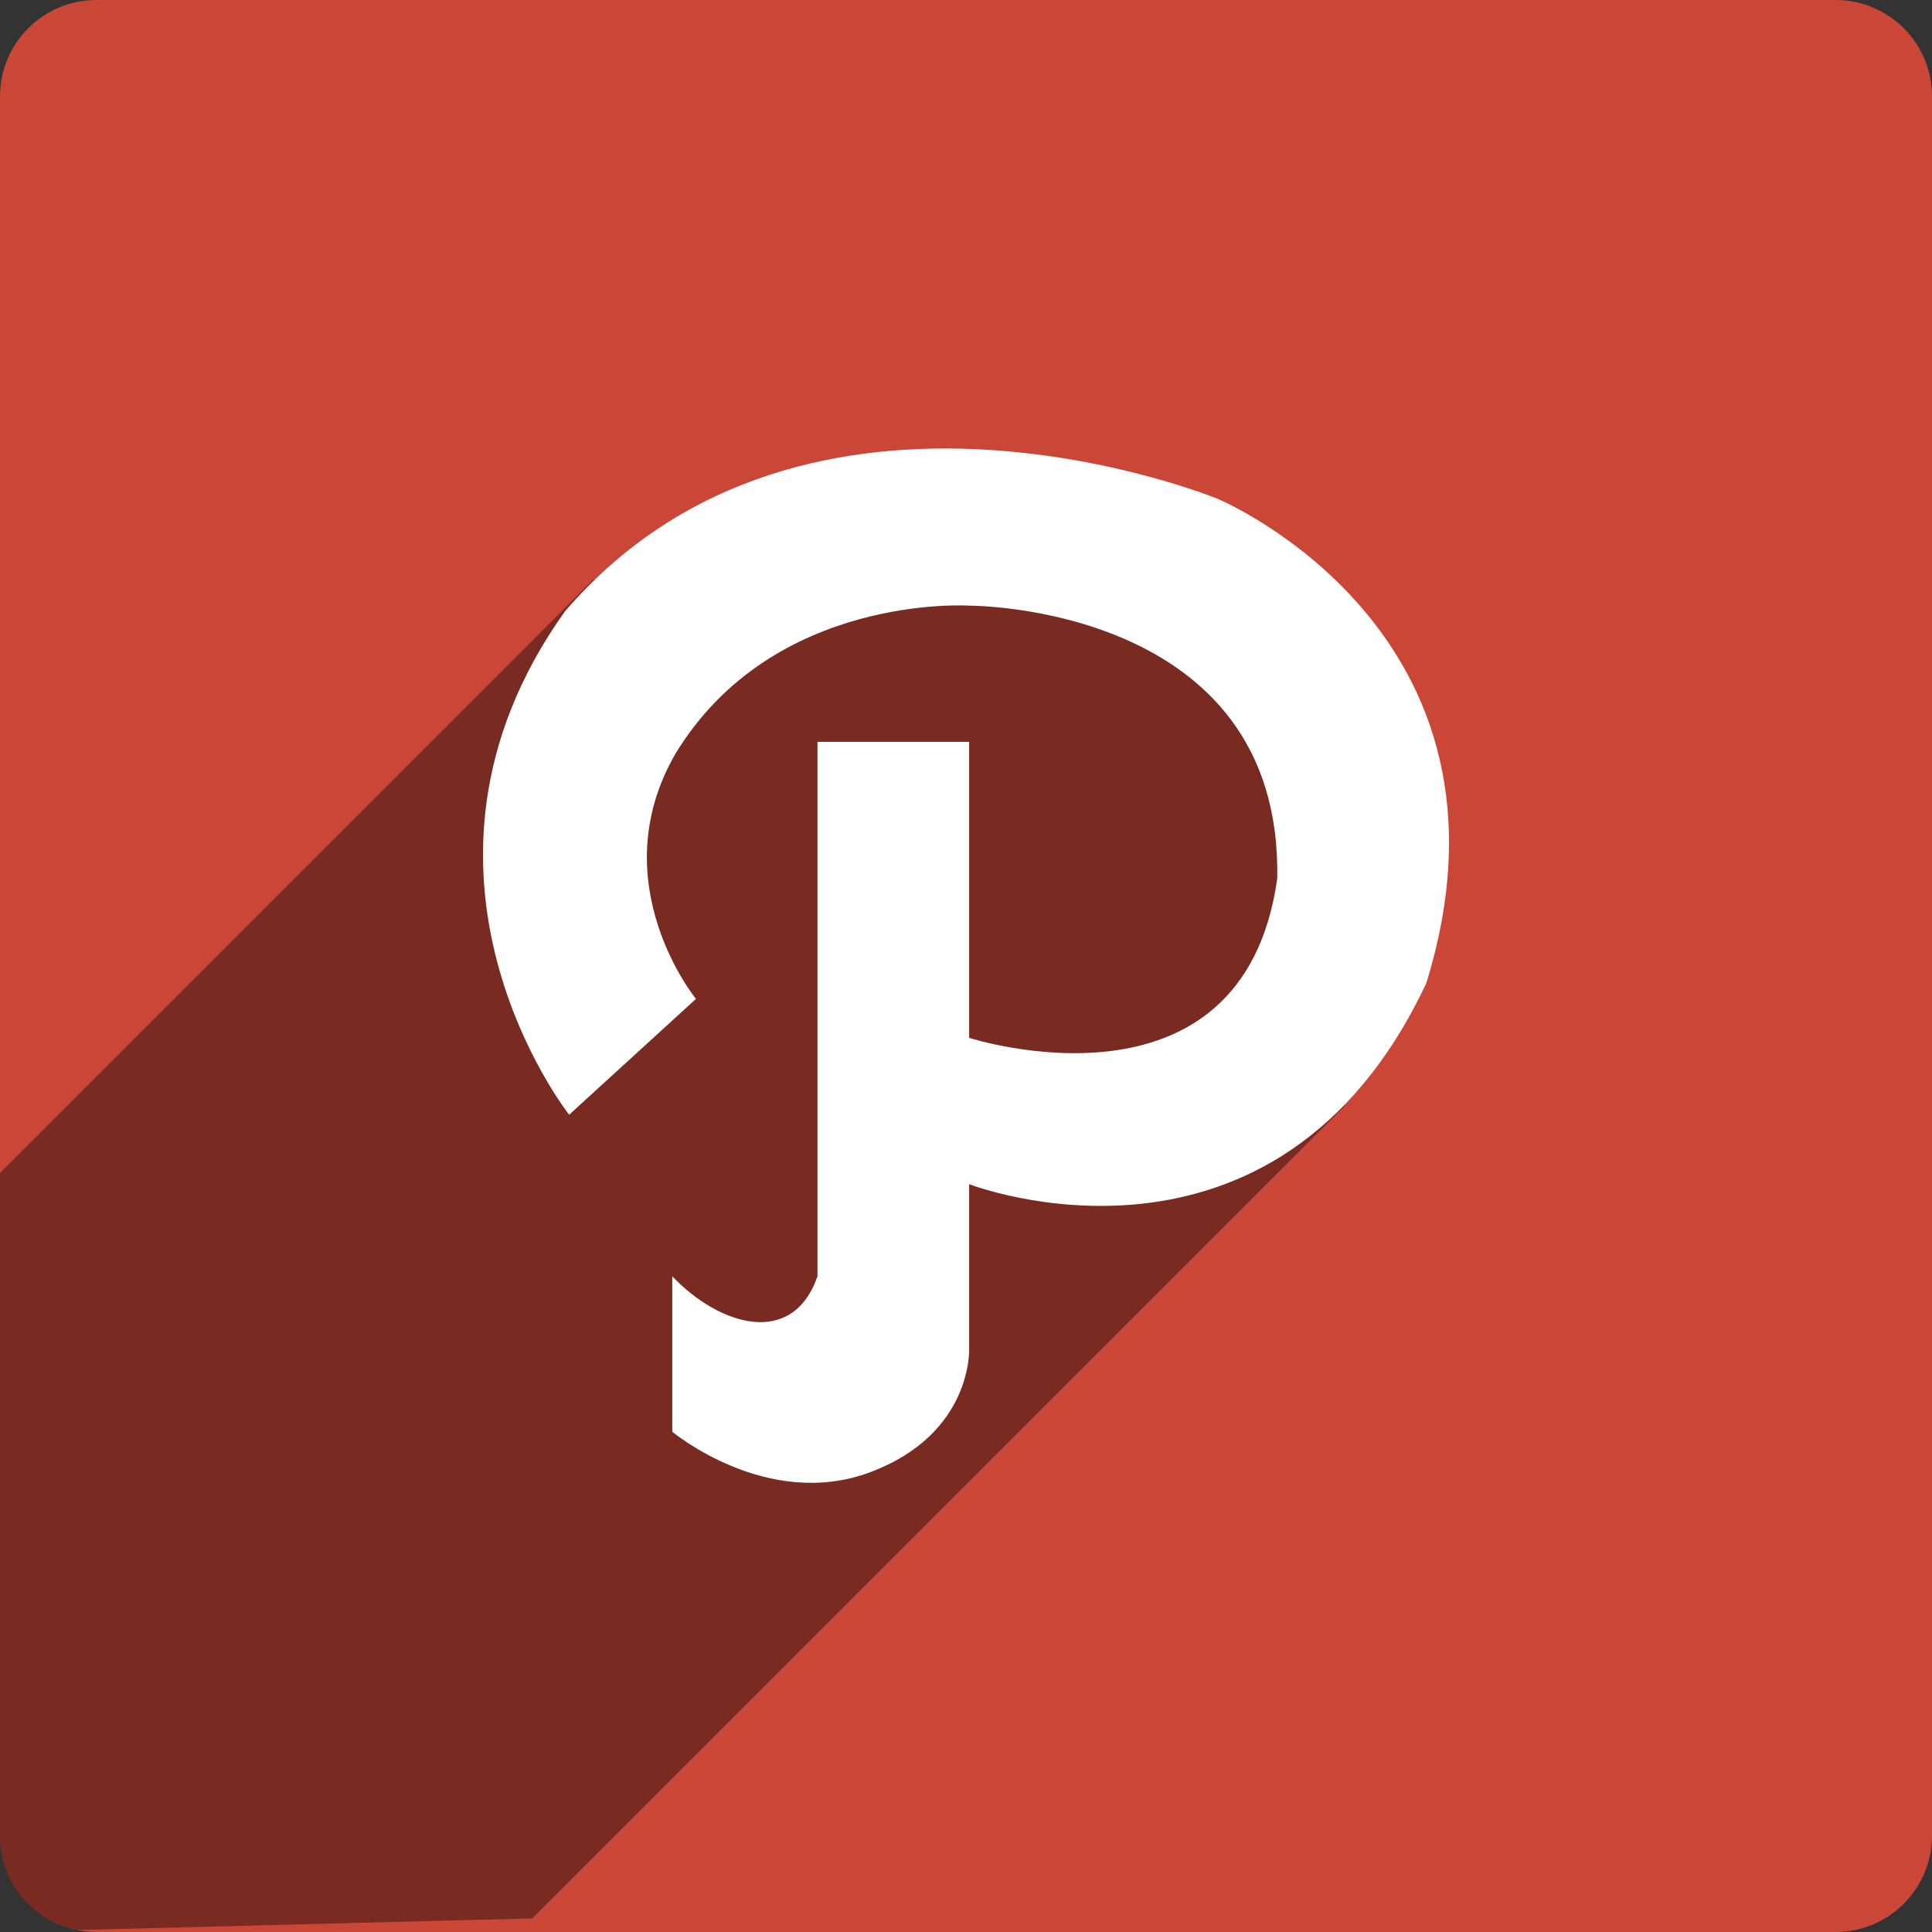 <?xml version="1.0" ?><svg height="60px" version="1.1" viewBox="0 0 60 60" width="60px" xmlns="http://www.w3.org/2000/svg" xmlns:sketch="http://www.bohemiancoding.com/sketch/ns" xmlns:xlink="http://www.w3.org/1999/xlink"><rect x="0" y="0" width="60" height="60" fill="#333333" stroke="none"/><title/><desc/><defs/><g fill="none" fill-rule="evenodd" id="soical" stroke="none" stroke-width="1"><g id="social" transform="translate(-573, -138)"><g id="slices" transform="translate(173, 138)"/><g fill="#CA4738" id="square-flat" transform="translate(173, 138)"><path d="M402.996,0 L457.004,0 C458.659,0 460,1.337 460,2.996 L460,57.004 C460,58.659 458.663,60 457.004,60 L402.996,60 C401.341,60 400,58.663 400,57.004 L400,2.996 C400,1.341 401.337,0 402.996,0 Z" id="square-5"/></g><g fill="#000000" fill-opacity="0.4" id="square-shadow" transform="translate(173, 152)"><path d="M402.39,45.939 C401.026,45.66 400,44.455 400,43.004 L400,32.717 L400,22.429 L418.43,3.999 L432.913,2.597 L442.288,10.673 L441.748,20.357 L416.527,45.578 L402.39,45.939 L402.39,45.939 Z" id="square-5"/></g><g fill="#FFFFFF" id="icon" transform="translate(182, 150)"><path d="M421.098,11.038 L421.098,20.231 C421.098,20.231 429.583,22.975 430.665,15.292 C430.837,6.766 421.098,6.809 421.098,6.809 C421.098,6.809 414.995,6.409 411.965,11.428 C409.67,15.425 412.614,19.022 412.614,19.022 L408.675,22.619 C408.675,22.619 402.745,15.114 408.544,6.987 C416.076,-1.763 428.824,3.495 428.824,3.495 C428.824,3.495 438.671,7.608 435.295,18.533 C430.62,28.481 421.098,24.775 421.098,24.775 L421.098,29.869 C421.098,29.869 421.227,32.522 418.024,33.721 C414.822,34.92 411.878,32.464 411.878,32.464 L411.878,27.637 C413.34,29.17 415.61,29.868 416.388,27.637 L416.388,11.038 L421.098,11.038 Z" id="path"/></g></g></g></svg>